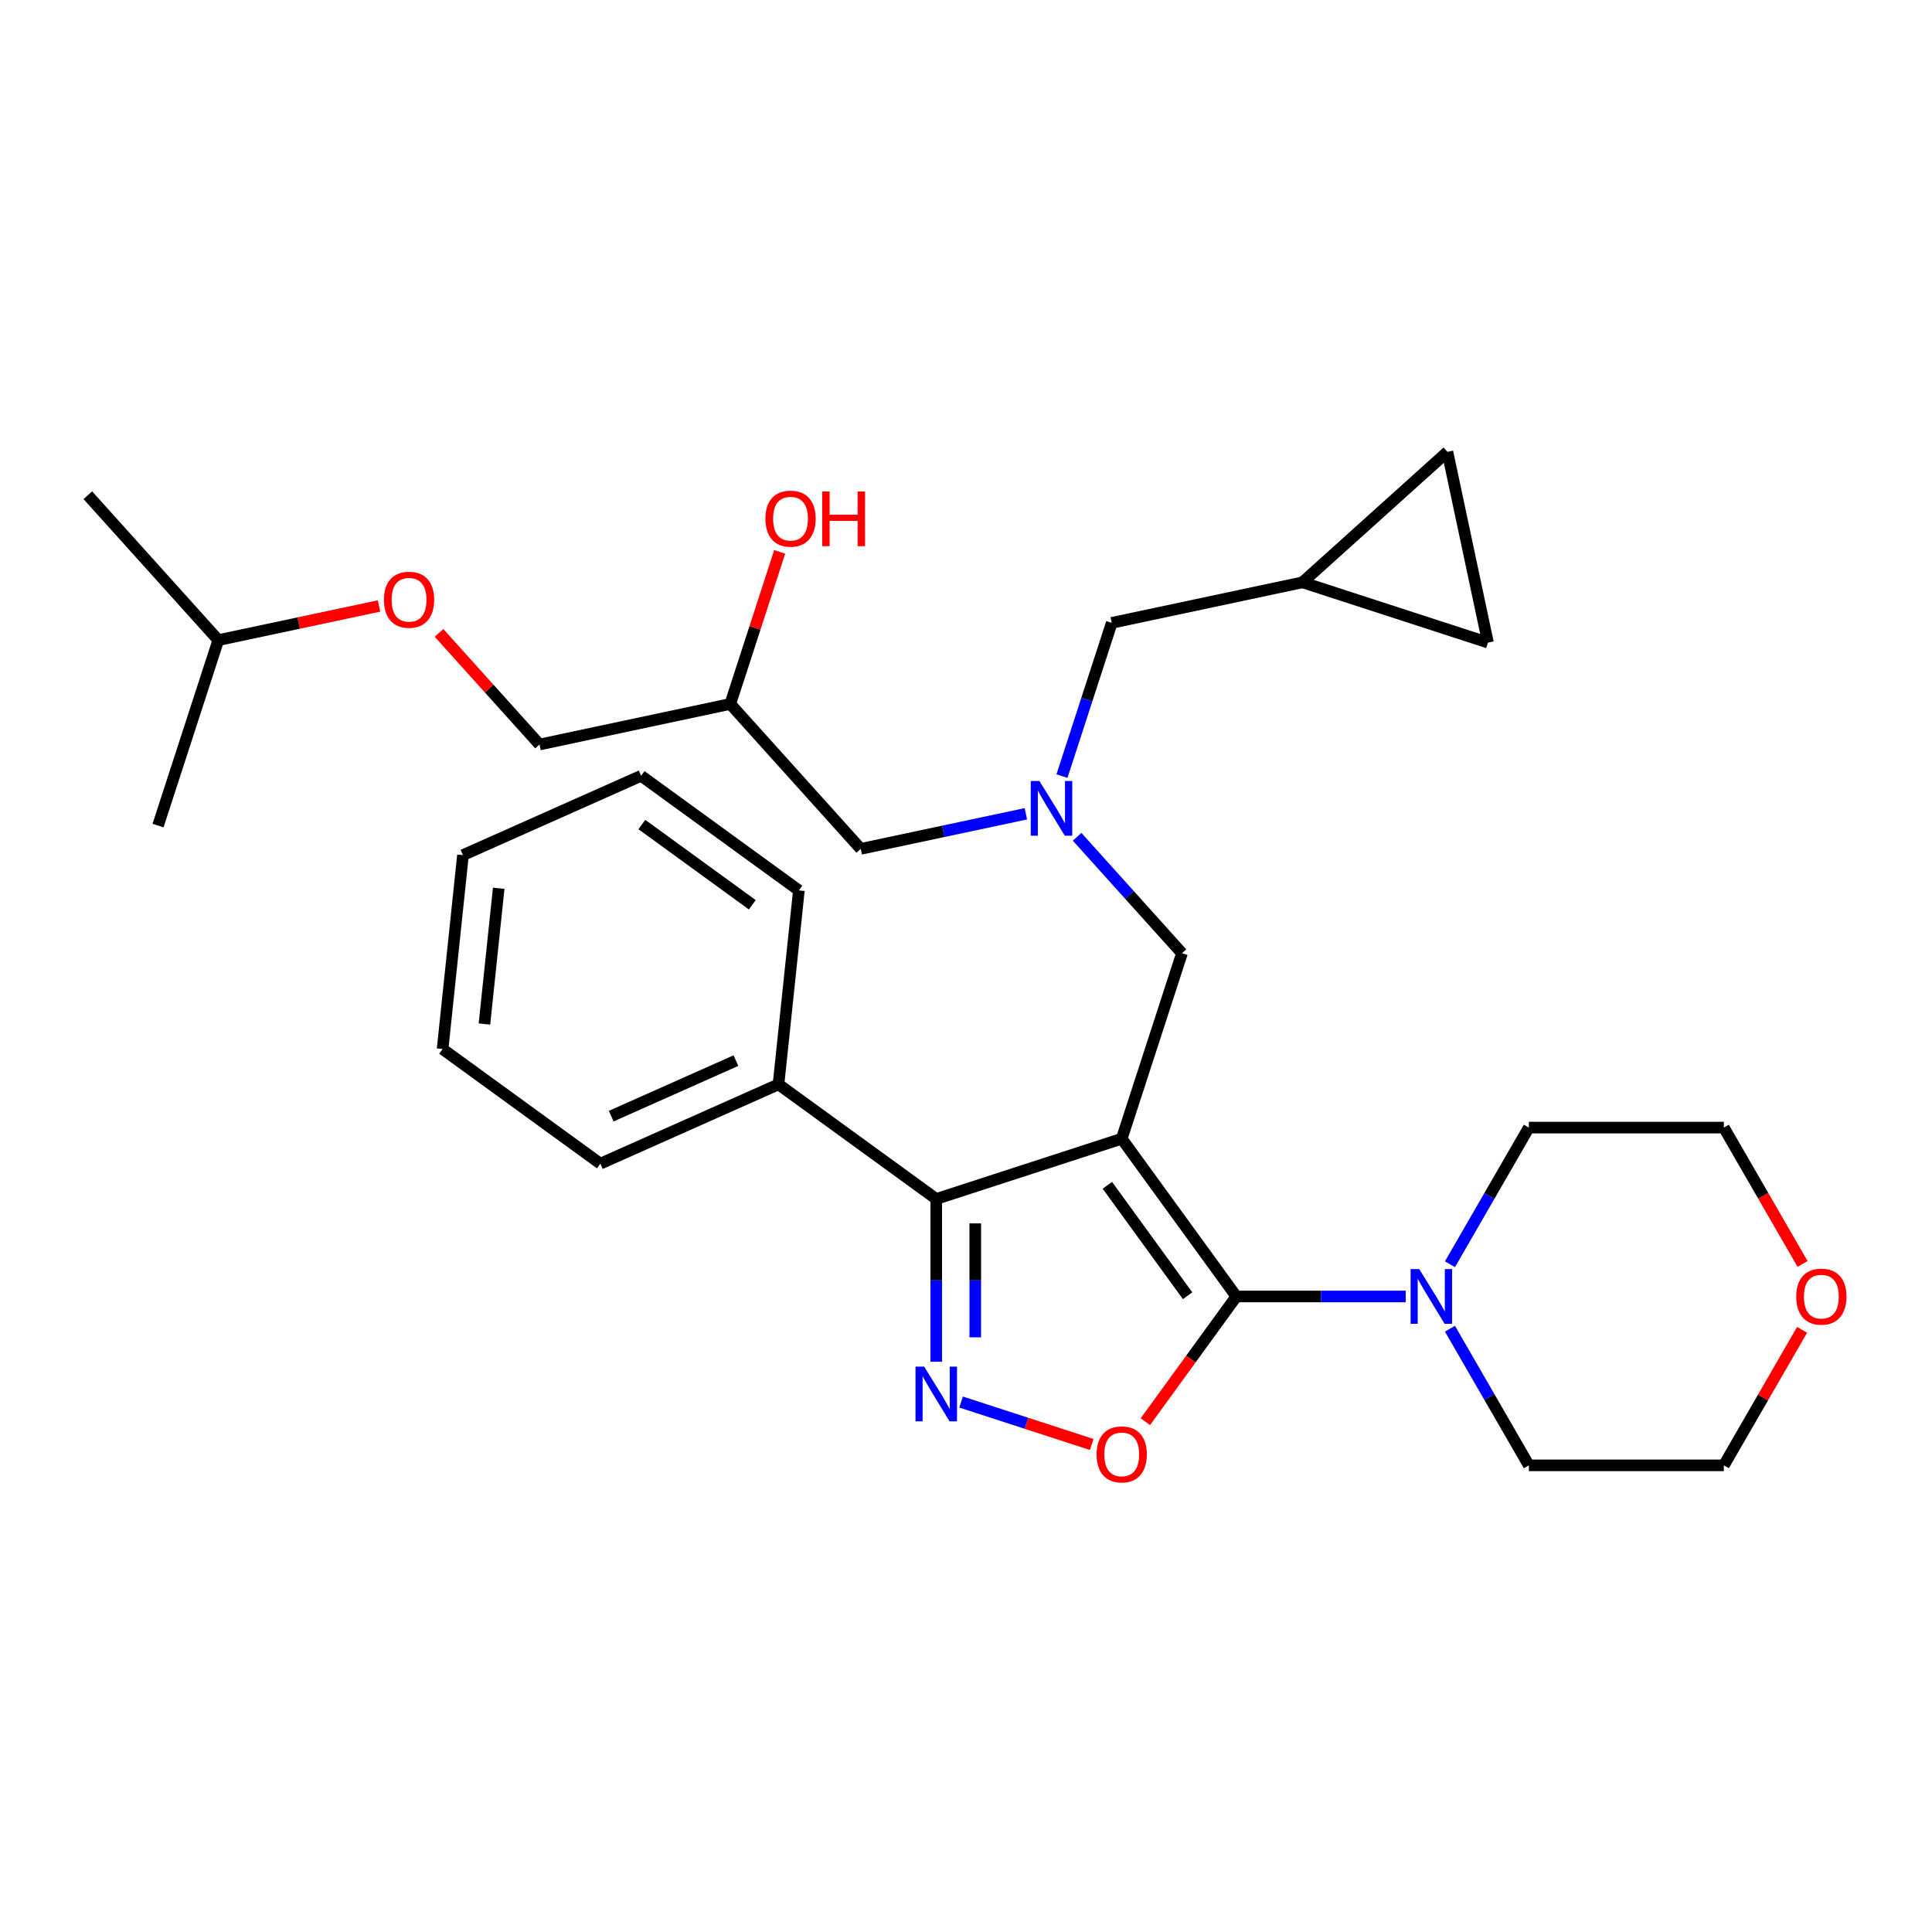 <?xml version='1.0' encoding='iso-8859-1'?>
<svg version='1.1' baseProfile='full'
              xmlns='http://www.w3.org/2000/svg'
                      xmlns:rdkit='http://www.rdkit.org/xml'
                      xmlns:xlink='http://www.w3.org/1999/xlink'
                  xml:space='preserve'
width='1000px' height='1000px' viewBox='0 0 1000 1000'>
<!-- END OF HEADER -->
<rect style='opacity:1.0;fill:#FFFFFF;stroke:none' width='1000' height='1000' x='0' y='0'> </rect>
<path class='bond-0' d='M 549.674,401.709 L 562.558,362.054' style='fill:none;fill-rule:evenodd;stroke:#0000FF;stroke-width:6px;stroke-linecap:butt;stroke-linejoin:miter;stroke-opacity:1' />
<path class='bond-0' d='M 562.558,362.054 L 575.443,322.398' style='fill:none;fill-rule:evenodd;stroke:#000000;stroke-width:6px;stroke-linecap:butt;stroke-linejoin:miter;stroke-opacity:1' />
<path class='bond-1' d='M 530.989,421.211 L 488.257,430.295' style='fill:none;fill-rule:evenodd;stroke:#0000FF;stroke-width:6px;stroke-linecap:butt;stroke-linejoin:miter;stroke-opacity:1' />
<path class='bond-1' d='M 488.257,430.295 L 445.525,439.378' style='fill:none;fill-rule:evenodd;stroke:#000000;stroke-width:6px;stroke-linecap:butt;stroke-linejoin:miter;stroke-opacity:1' />
<path class='bond-2' d='M 557.516,433.123 L 584.653,463.262' style='fill:none;fill-rule:evenodd;stroke:#0000FF;stroke-width:6px;stroke-linecap:butt;stroke-linejoin:miter;stroke-opacity:1' />
<path class='bond-2' d='M 584.653,463.262 L 611.791,493.401' style='fill:none;fill-rule:evenodd;stroke:#000000;stroke-width:6px;stroke-linecap:butt;stroke-linejoin:miter;stroke-opacity:1' />
<path class='bond-3' d='M 445.525,439.378 L 377.987,364.369' style='fill:none;fill-rule:evenodd;stroke:#000000;stroke-width:6px;stroke-linecap:butt;stroke-linejoin:miter;stroke-opacity:1' />
<path class='bond-4' d='M 377.987,364.369 L 390.774,325.014' style='fill:none;fill-rule:evenodd;stroke:#000000;stroke-width:6px;stroke-linecap:butt;stroke-linejoin:miter;stroke-opacity:1' />
<path class='bond-4' d='M 390.774,325.014 L 403.561,285.659' style='fill:none;fill-rule:evenodd;stroke:#FF0000;stroke-width:6px;stroke-linecap:butt;stroke-linejoin:miter;stroke-opacity:1' />
<path class='bond-5' d='M 377.987,364.369 L 279.259,385.354' style='fill:none;fill-rule:evenodd;stroke:#000000;stroke-width:6px;stroke-linecap:butt;stroke-linejoin:miter;stroke-opacity:1' />
<path class='bond-6' d='M 196.197,313.646 L 154.595,322.488' style='fill:none;fill-rule:evenodd;stroke:#FF0000;stroke-width:6px;stroke-linecap:butt;stroke-linejoin:miter;stroke-opacity:1' />
<path class='bond-6' d='M 154.595,322.488 L 112.992,331.331' style='fill:none;fill-rule:evenodd;stroke:#000000;stroke-width:6px;stroke-linecap:butt;stroke-linejoin:miter;stroke-opacity:1' />
<path class='bond-7' d='M 227.244,327.586 L 253.251,356.47' style='fill:none;fill-rule:evenodd;stroke:#FF0000;stroke-width:6px;stroke-linecap:butt;stroke-linejoin:miter;stroke-opacity:1' />
<path class='bond-7' d='M 253.251,356.47 L 279.259,385.354' style='fill:none;fill-rule:evenodd;stroke:#000000;stroke-width:6px;stroke-linecap:butt;stroke-linejoin:miter;stroke-opacity:1' />
<path class='bond-8' d='M 112.992,331.331 L 45.455,256.323' style='fill:none;fill-rule:evenodd;stroke:#000000;stroke-width:6px;stroke-linecap:butt;stroke-linejoin:miter;stroke-opacity:1' />
<path class='bond-9' d='M 112.992,331.331 L 81.802,427.325' style='fill:none;fill-rule:evenodd;stroke:#000000;stroke-width:6px;stroke-linecap:butt;stroke-linejoin:miter;stroke-opacity:1' />
<path class='bond-10' d='M 580.6,589.394 L 639.928,671.052' style='fill:none;fill-rule:evenodd;stroke:#000000;stroke-width:6px;stroke-linecap:butt;stroke-linejoin:miter;stroke-opacity:1' />
<path class='bond-10' d='M 573.168,613.509 L 614.697,670.669' style='fill:none;fill-rule:evenodd;stroke:#000000;stroke-width:6px;stroke-linecap:butt;stroke-linejoin:miter;stroke-opacity:1' />
<path class='bond-11' d='M 580.6,589.394 L 484.607,620.585' style='fill:none;fill-rule:evenodd;stroke:#000000;stroke-width:6px;stroke-linecap:butt;stroke-linejoin:miter;stroke-opacity:1' />
<path class='bond-12' d='M 580.6,589.394 L 611.791,493.401' style='fill:none;fill-rule:evenodd;stroke:#000000;stroke-width:6px;stroke-linecap:butt;stroke-linejoin:miter;stroke-opacity:1' />
<path class='bond-13' d='M 639.928,671.052 L 616.383,703.459' style='fill:none;fill-rule:evenodd;stroke:#000000;stroke-width:6px;stroke-linecap:butt;stroke-linejoin:miter;stroke-opacity:1' />
<path class='bond-13' d='M 616.383,703.459 L 592.838,735.865' style='fill:none;fill-rule:evenodd;stroke:#FF0000;stroke-width:6px;stroke-linecap:butt;stroke-linejoin:miter;stroke-opacity:1' />
<path class='bond-14' d='M 639.928,671.052 L 683.763,671.052' style='fill:none;fill-rule:evenodd;stroke:#000000;stroke-width:6px;stroke-linecap:butt;stroke-linejoin:miter;stroke-opacity:1' />
<path class='bond-14' d='M 683.763,671.052 L 727.598,671.052' style='fill:none;fill-rule:evenodd;stroke:#0000FF;stroke-width:6px;stroke-linecap:butt;stroke-linejoin:miter;stroke-opacity:1' />
<path class='bond-15' d='M 565.077,747.665 L 531.269,736.68' style='fill:none;fill-rule:evenodd;stroke:#FF0000;stroke-width:6px;stroke-linecap:butt;stroke-linejoin:miter;stroke-opacity:1' />
<path class='bond-15' d='M 531.269,736.68 L 497.462,725.695' style='fill:none;fill-rule:evenodd;stroke:#0000FF;stroke-width:6px;stroke-linecap:butt;stroke-linejoin:miter;stroke-opacity:1' />
<path class='bond-16' d='M 484.607,704.835 L 484.607,662.71' style='fill:none;fill-rule:evenodd;stroke:#0000FF;stroke-width:6px;stroke-linecap:butt;stroke-linejoin:miter;stroke-opacity:1' />
<path class='bond-16' d='M 484.607,662.71 L 484.607,620.585' style='fill:none;fill-rule:evenodd;stroke:#000000;stroke-width:6px;stroke-linecap:butt;stroke-linejoin:miter;stroke-opacity:1' />
<path class='bond-16' d='M 504.793,692.198 L 504.793,662.71' style='fill:none;fill-rule:evenodd;stroke:#0000FF;stroke-width:6px;stroke-linecap:butt;stroke-linejoin:miter;stroke-opacity:1' />
<path class='bond-16' d='M 504.793,662.71 L 504.793,633.222' style='fill:none;fill-rule:evenodd;stroke:#000000;stroke-width:6px;stroke-linecap:butt;stroke-linejoin:miter;stroke-opacity:1' />
<path class='bond-17' d='M 484.607,620.585 L 402.949,561.257' style='fill:none;fill-rule:evenodd;stroke:#000000;stroke-width:6px;stroke-linecap:butt;stroke-linejoin:miter;stroke-opacity:1' />
<path class='bond-18' d='M 674.171,301.413 L 770.165,332.603' style='fill:none;fill-rule:evenodd;stroke:#000000;stroke-width:6px;stroke-linecap:butt;stroke-linejoin:miter;stroke-opacity:1' />
<path class='bond-19' d='M 674.171,301.413 L 749.18,233.875' style='fill:none;fill-rule:evenodd;stroke:#000000;stroke-width:6px;stroke-linecap:butt;stroke-linejoin:miter;stroke-opacity:1' />
<path class='bond-20' d='M 674.171,301.413 L 575.443,322.398' style='fill:none;fill-rule:evenodd;stroke:#000000;stroke-width:6px;stroke-linecap:butt;stroke-linejoin:miter;stroke-opacity:1' />
<path class='bond-21' d='M 770.165,332.603 L 749.18,233.875' style='fill:none;fill-rule:evenodd;stroke:#000000;stroke-width:6px;stroke-linecap:butt;stroke-linejoin:miter;stroke-opacity:1' />
<path class='bond-22' d='M 932.751,688.335 L 912.507,723.399' style='fill:none;fill-rule:evenodd;stroke:#FF0000;stroke-width:6px;stroke-linecap:butt;stroke-linejoin:miter;stroke-opacity:1' />
<path class='bond-22' d='M 912.507,723.399 L 892.262,758.463' style='fill:none;fill-rule:evenodd;stroke:#000000;stroke-width:6px;stroke-linecap:butt;stroke-linejoin:miter;stroke-opacity:1' />
<path class='bond-23' d='M 933.005,654.208 L 912.634,618.924' style='fill:none;fill-rule:evenodd;stroke:#FF0000;stroke-width:6px;stroke-linecap:butt;stroke-linejoin:miter;stroke-opacity:1' />
<path class='bond-23' d='M 912.634,618.924 L 892.262,583.64' style='fill:none;fill-rule:evenodd;stroke:#000000;stroke-width:6px;stroke-linecap:butt;stroke-linejoin:miter;stroke-opacity:1' />
<path class='bond-24' d='M 750.494,654.368 L 770.911,619.004' style='fill:none;fill-rule:evenodd;stroke:#0000FF;stroke-width:6px;stroke-linecap:butt;stroke-linejoin:miter;stroke-opacity:1' />
<path class='bond-24' d='M 770.911,619.004 L 791.329,583.64' style='fill:none;fill-rule:evenodd;stroke:#000000;stroke-width:6px;stroke-linecap:butt;stroke-linejoin:miter;stroke-opacity:1' />
<path class='bond-25' d='M 750.494,687.735 L 770.911,723.099' style='fill:none;fill-rule:evenodd;stroke:#0000FF;stroke-width:6px;stroke-linecap:butt;stroke-linejoin:miter;stroke-opacity:1' />
<path class='bond-25' d='M 770.911,723.099 L 791.329,758.463' style='fill:none;fill-rule:evenodd;stroke:#000000;stroke-width:6px;stroke-linecap:butt;stroke-linejoin:miter;stroke-opacity:1' />
<path class='bond-26' d='M 791.329,583.64 L 892.262,583.64' style='fill:none;fill-rule:evenodd;stroke:#000000;stroke-width:6px;stroke-linecap:butt;stroke-linejoin:miter;stroke-opacity:1' />
<path class='bond-27' d='M 402.949,561.257 L 310.742,602.311' style='fill:none;fill-rule:evenodd;stroke:#000000;stroke-width:6px;stroke-linecap:butt;stroke-linejoin:miter;stroke-opacity:1' />
<path class='bond-27' d='M 380.908,548.974 L 316.362,577.711' style='fill:none;fill-rule:evenodd;stroke:#000000;stroke-width:6px;stroke-linecap:butt;stroke-linejoin:miter;stroke-opacity:1' />
<path class='bond-28' d='M 402.949,561.257 L 413.5,460.876' style='fill:none;fill-rule:evenodd;stroke:#000000;stroke-width:6px;stroke-linecap:butt;stroke-linejoin:miter;stroke-opacity:1' />
<path class='bond-29' d='M 310.742,602.311 L 229.085,542.983' style='fill:none;fill-rule:evenodd;stroke:#000000;stroke-width:6px;stroke-linecap:butt;stroke-linejoin:miter;stroke-opacity:1' />
<path class='bond-30' d='M 229.085,542.983 L 239.635,442.602' style='fill:none;fill-rule:evenodd;stroke:#000000;stroke-width:6px;stroke-linecap:butt;stroke-linejoin:miter;stroke-opacity:1' />
<path class='bond-30' d='M 250.743,530.036 L 258.129,459.77' style='fill:none;fill-rule:evenodd;stroke:#000000;stroke-width:6px;stroke-linecap:butt;stroke-linejoin:miter;stroke-opacity:1' />
<path class='bond-31' d='M 239.635,442.602 L 331.843,401.549' style='fill:none;fill-rule:evenodd;stroke:#000000;stroke-width:6px;stroke-linecap:butt;stroke-linejoin:miter;stroke-opacity:1' />
<path class='bond-32' d='M 331.843,401.549 L 413.5,460.876' style='fill:none;fill-rule:evenodd;stroke:#000000;stroke-width:6px;stroke-linecap:butt;stroke-linejoin:miter;stroke-opacity:1' />
<path class='bond-32' d='M 332.226,426.78 L 389.386,468.309' style='fill:none;fill-rule:evenodd;stroke:#000000;stroke-width:6px;stroke-linecap:butt;stroke-linejoin:miter;stroke-opacity:1' />
<path class='bond-33' d='M 791.329,758.463 L 892.262,758.463' style='fill:none;fill-rule:evenodd;stroke:#000000;stroke-width:6px;stroke-linecap:butt;stroke-linejoin:miter;stroke-opacity:1' />
<path  class='atom-0' d='M 537.993 404.232
L 547.273 419.232
Q 548.193 420.712, 549.673 423.392
Q 551.153 426.072, 551.233 426.232
L 551.233 404.232
L 554.993 404.232
L 554.993 432.552
L 551.113 432.552
L 541.153 416.152
Q 539.993 414.232, 538.753 412.032
Q 537.553 409.832, 537.193 409.152
L 537.193 432.552
L 533.513 432.552
L 533.513 404.232
L 537.993 404.232
' fill='#0000FF'/>
<path  class='atom-3' d='M 198.721 310.426
Q 198.721 303.626, 202.081 299.826
Q 205.441 296.026, 211.721 296.026
Q 218.001 296.026, 221.361 299.826
Q 224.721 303.626, 224.721 310.426
Q 224.721 317.306, 221.321 321.226
Q 217.921 325.106, 211.721 325.106
Q 205.481 325.106, 202.081 321.226
Q 198.721 317.346, 198.721 310.426
M 211.721 321.906
Q 216.041 321.906, 218.361 319.026
Q 220.721 316.106, 220.721 310.426
Q 220.721 304.866, 218.361 302.066
Q 216.041 299.226, 211.721 299.226
Q 207.401 299.226, 205.041 302.026
Q 202.721 304.826, 202.721 310.426
Q 202.721 316.146, 205.041 319.026
Q 207.401 321.906, 211.721 321.906
' fill='#FF0000'/>
<path  class='atom-4' d='M 396.177 268.455
Q 396.177 261.655, 399.537 257.855
Q 402.897 254.055, 409.177 254.055
Q 415.457 254.055, 418.817 257.855
Q 422.177 261.655, 422.177 268.455
Q 422.177 275.335, 418.777 279.255
Q 415.377 283.135, 409.177 283.135
Q 402.937 283.135, 399.537 279.255
Q 396.177 275.375, 396.177 268.455
M 409.177 279.935
Q 413.497 279.935, 415.817 277.055
Q 418.177 274.135, 418.177 268.455
Q 418.177 262.895, 415.817 260.095
Q 413.497 257.255, 409.177 257.255
Q 404.857 257.255, 402.497 260.055
Q 400.177 262.855, 400.177 268.455
Q 400.177 274.175, 402.497 277.055
Q 404.857 279.935, 409.177 279.935
' fill='#FF0000'/>
<path  class='atom-4' d='M 425.577 254.375
L 429.417 254.375
L 429.417 266.415
L 443.897 266.415
L 443.897 254.375
L 447.737 254.375
L 447.737 282.695
L 443.897 282.695
L 443.897 269.615
L 429.417 269.615
L 429.417 282.695
L 425.577 282.695
L 425.577 254.375
' fill='#FF0000'/>
<path  class='atom-9' d='M 567.6 752.789
Q 567.6 745.989, 570.96 742.189
Q 574.32 738.389, 580.6 738.389
Q 586.88 738.389, 590.24 742.189
Q 593.6 745.989, 593.6 752.789
Q 593.6 759.669, 590.2 763.589
Q 586.8 767.469, 580.6 767.469
Q 574.36 767.469, 570.96 763.589
Q 567.6 759.709, 567.6 752.789
M 580.6 764.269
Q 584.92 764.269, 587.24 761.389
Q 589.6 758.469, 589.6 752.789
Q 589.6 747.229, 587.24 744.429
Q 584.92 741.589, 580.6 741.589
Q 576.28 741.589, 573.92 744.389
Q 571.6 747.189, 571.6 752.789
Q 571.6 758.509, 573.92 761.389
Q 576.28 764.269, 580.6 764.269
' fill='#FF0000'/>
<path  class='atom-10' d='M 478.347 707.359
L 487.627 722.359
Q 488.547 723.839, 490.027 726.519
Q 491.507 729.199, 491.587 729.359
L 491.587 707.359
L 495.347 707.359
L 495.347 735.679
L 491.467 735.679
L 481.507 719.279
Q 480.347 717.359, 479.107 715.159
Q 477.907 712.959, 477.547 712.279
L 477.547 735.679
L 473.867 735.679
L 473.867 707.359
L 478.347 707.359
' fill='#0000FF'/>
<path  class='atom-16' d='M 929.729 671.132
Q 929.729 664.332, 933.089 660.532
Q 936.449 656.732, 942.729 656.732
Q 949.009 656.732, 952.369 660.532
Q 955.729 664.332, 955.729 671.132
Q 955.729 678.012, 952.329 681.932
Q 948.929 685.812, 942.729 685.812
Q 936.489 685.812, 933.089 681.932
Q 929.729 678.052, 929.729 671.132
M 942.729 682.612
Q 947.049 682.612, 949.369 679.732
Q 951.729 676.812, 951.729 671.132
Q 951.729 665.572, 949.369 662.772
Q 947.049 659.932, 942.729 659.932
Q 938.409 659.932, 936.049 662.732
Q 933.729 665.532, 933.729 671.132
Q 933.729 676.852, 936.049 679.732
Q 938.409 682.612, 942.729 682.612
' fill='#FF0000'/>
<path  class='atom-17' d='M 734.602 656.892
L 743.882 671.892
Q 744.802 673.372, 746.282 676.052
Q 747.762 678.732, 747.842 678.892
L 747.842 656.892
L 751.602 656.892
L 751.602 685.212
L 747.722 685.212
L 737.762 668.812
Q 736.602 666.892, 735.362 664.692
Q 734.162 662.492, 733.802 661.812
L 733.802 685.212
L 730.122 685.212
L 730.122 656.892
L 734.602 656.892
' fill='#0000FF'/>
</svg>
